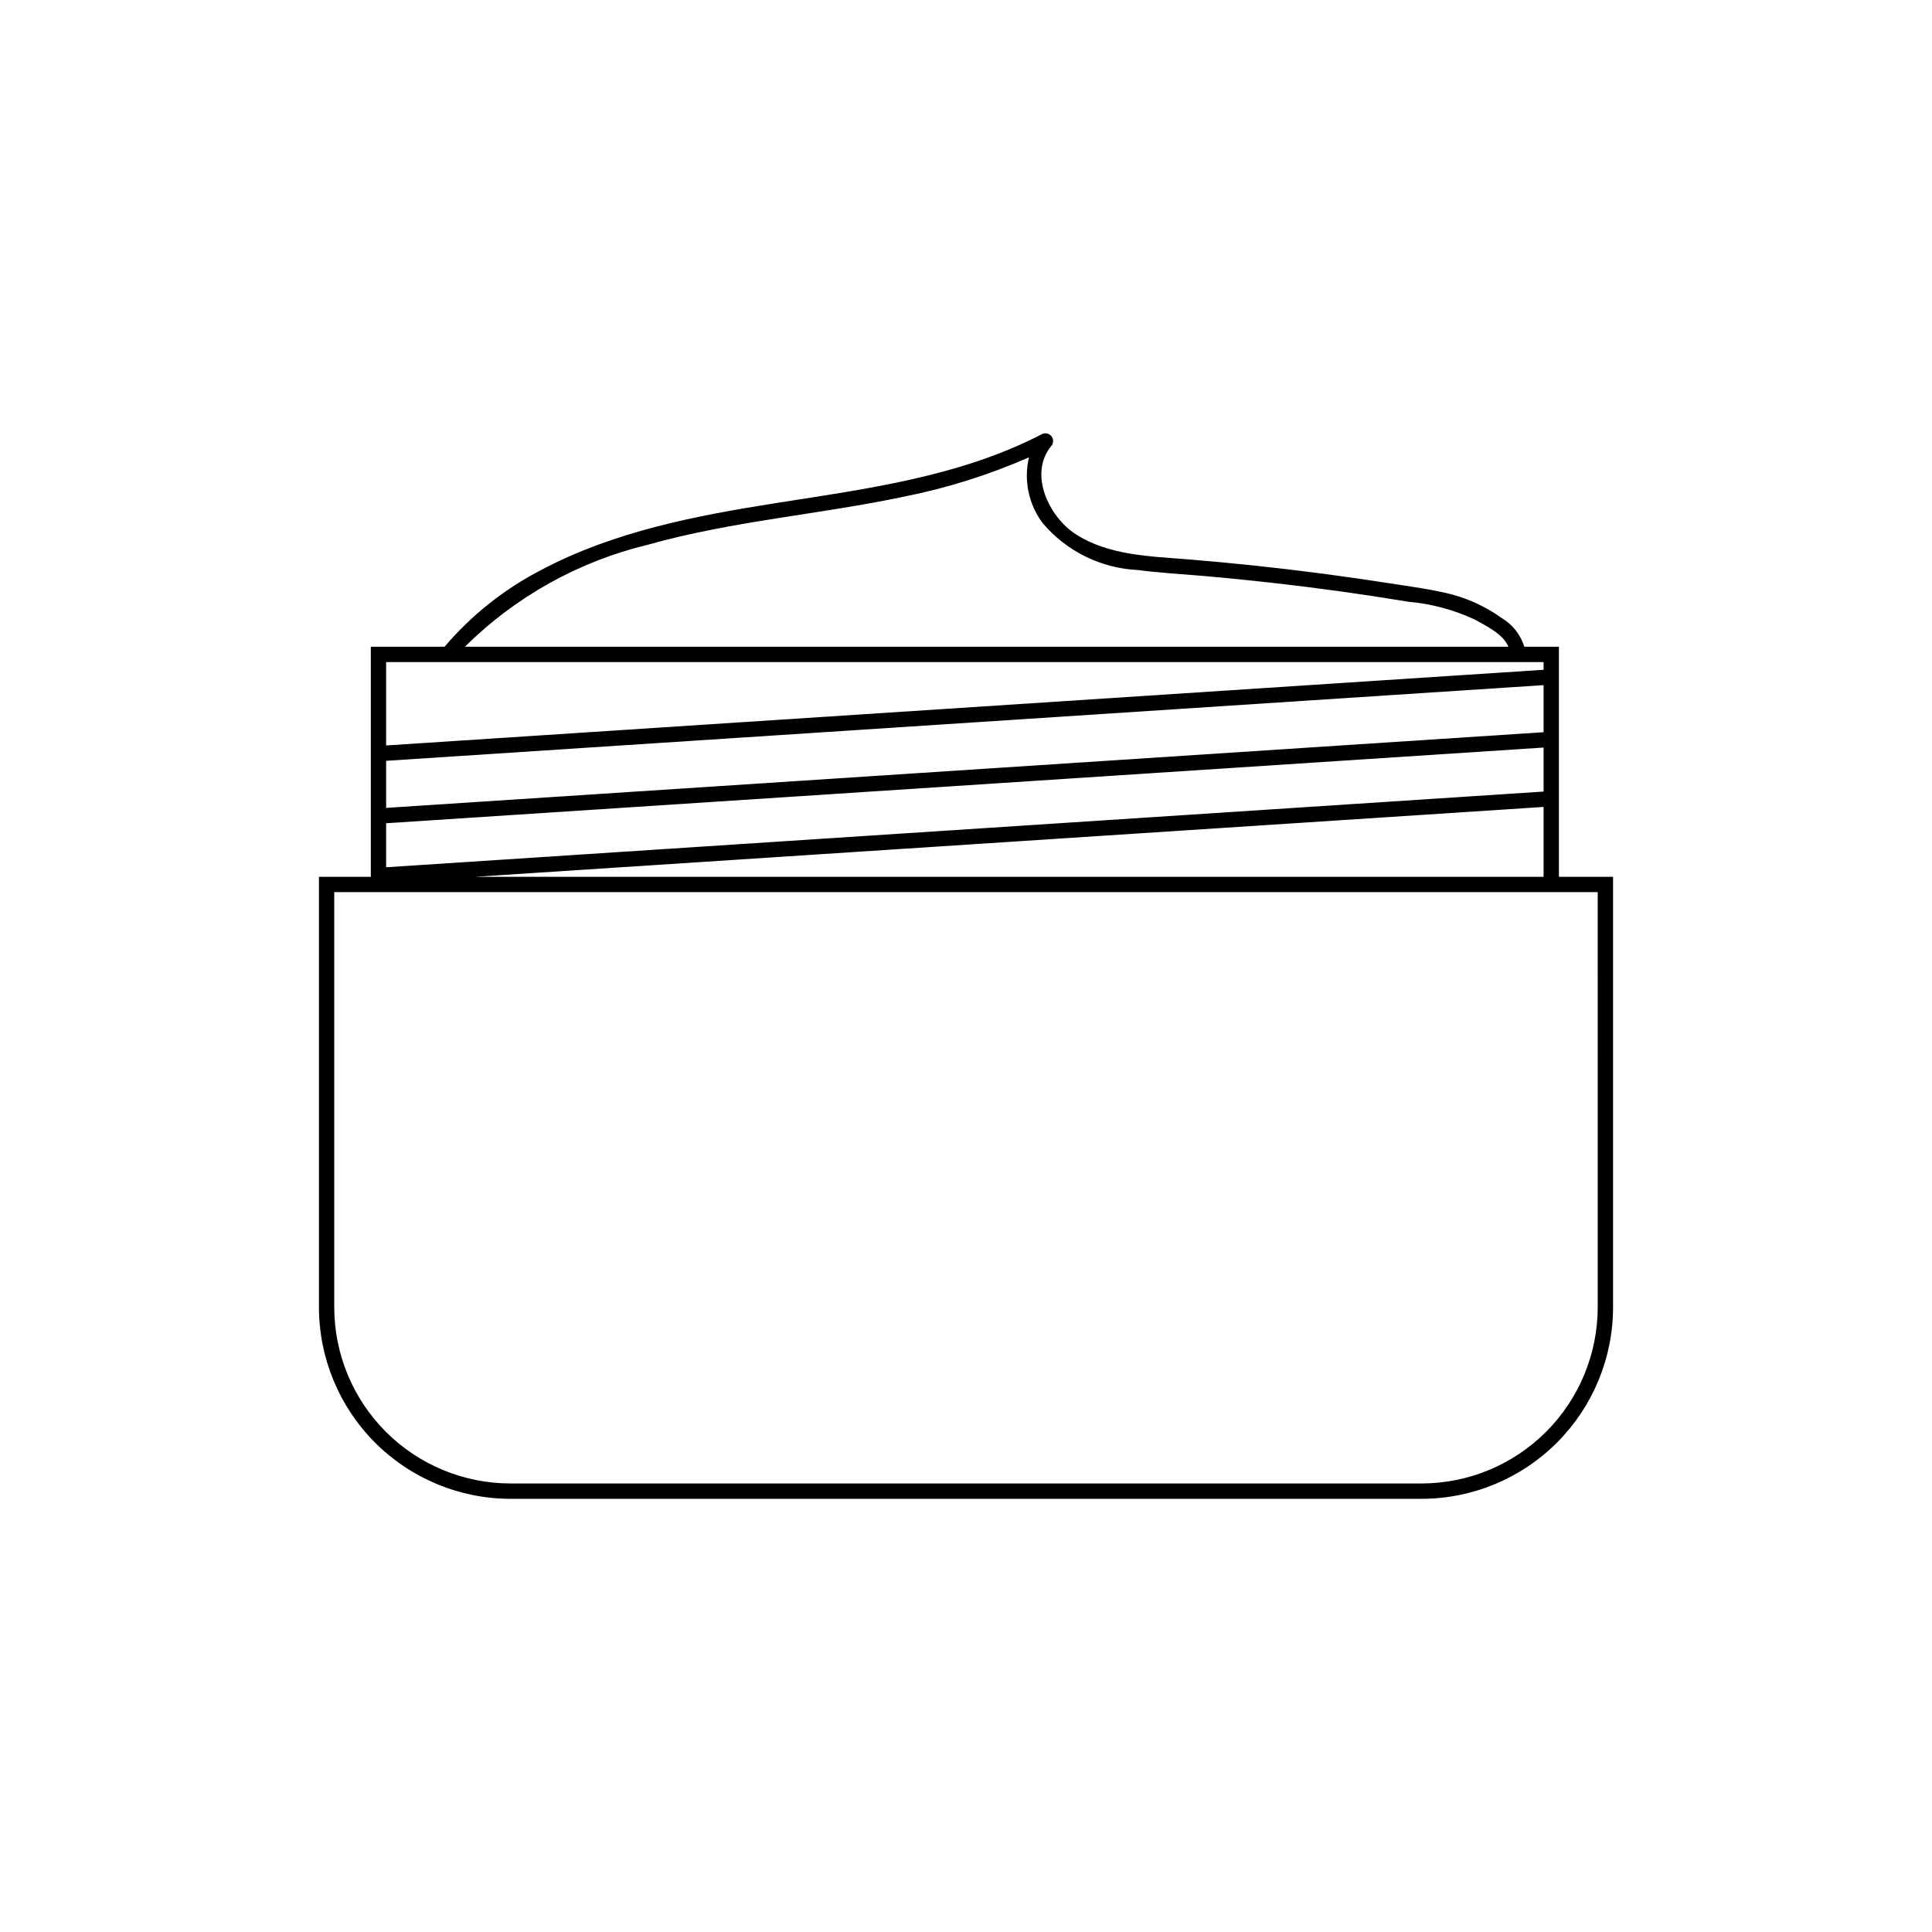 <?xml version="1.0" encoding="UTF-8"?>
<!-- Uploaded to: ICON Repo, www.svgrepo.com, Generator: ICON Repo Mixer Tools -->
<svg fill="#000000" width="800px" height="800px" version="1.1" viewBox="144 144 512 512" xmlns="http://www.w3.org/2000/svg">
 <path d="m557.13 376.36v-60.965h-9.164c-1-3.199-3.144-5.918-6.027-7.625-3.93-2.812-8.324-4.906-12.98-6.188-5.43-1.406-11.07-2.121-16.605-2.988-5.965-0.934-11.941-1.793-17.93-2.578-11.832-1.555-23.699-2.816-35.598-3.781-10.055-0.816-21.023-1.027-29.777-6.691-7.019-4.539-12.516-15.836-6.512-23.277 0.684-0.73 0.738-1.848 0.125-2.641-0.609-0.793-1.707-1.023-2.586-0.547-21.719 11.238-46.309 14.453-70.156 18.199-21.484 3.375-43.238 7.539-62.637 17.844-9.723 5.043-18.375 11.926-25.473 20.273h-19.539v60.965h-13.746v114.1c0.016 13.453 5.367 26.348 14.879 35.863 9.512 9.512 22.41 14.863 35.863 14.879h241.47c13.449-0.016 26.348-5.367 35.859-14.879 9.516-9.516 14.863-22.41 14.879-35.863v-114.1zm-241.37-88.02c22.27-6.273 45.457-7.984 68.039-12.773 11.305-2.262 22.332-5.738 32.891-10.371-1.434 6.039-0.117 12.398 3.586 17.375 6.305 7.504 15.461 12.031 25.25 12.488 5.508 0.738 11.066 1.035 16.598 1.508 6.164 0.527 12.324 1.137 18.473 1.824 12.23 1.367 24.418 3.055 36.562 5.062l0.004 0.004c6.141 0.535 12.141 2.144 17.727 4.758 2.902 1.652 7.461 3.777 8.859 7.18h-276.55c13.41-13.293 30.211-22.648 48.57-27.055zm-69.434 31.117 306.74-0.004v2.047l-306.74 20.055zm0 26.168 306.74-20.059v12.477l-306.74 20.055zm0 16.543 306.74-20.059v11.664l-306.74 20.059zm306.74-4.324v18.516h-283.18zm14.344 132.61c-0.012 12.375-4.938 24.242-13.688 32.992-8.75 8.754-20.617 13.676-32.992 13.688h-241.47c-12.379-0.012-24.242-4.934-32.996-13.688-8.75-8.75-13.672-20.617-13.688-32.992v-110.04h334.83z"/>
</svg>